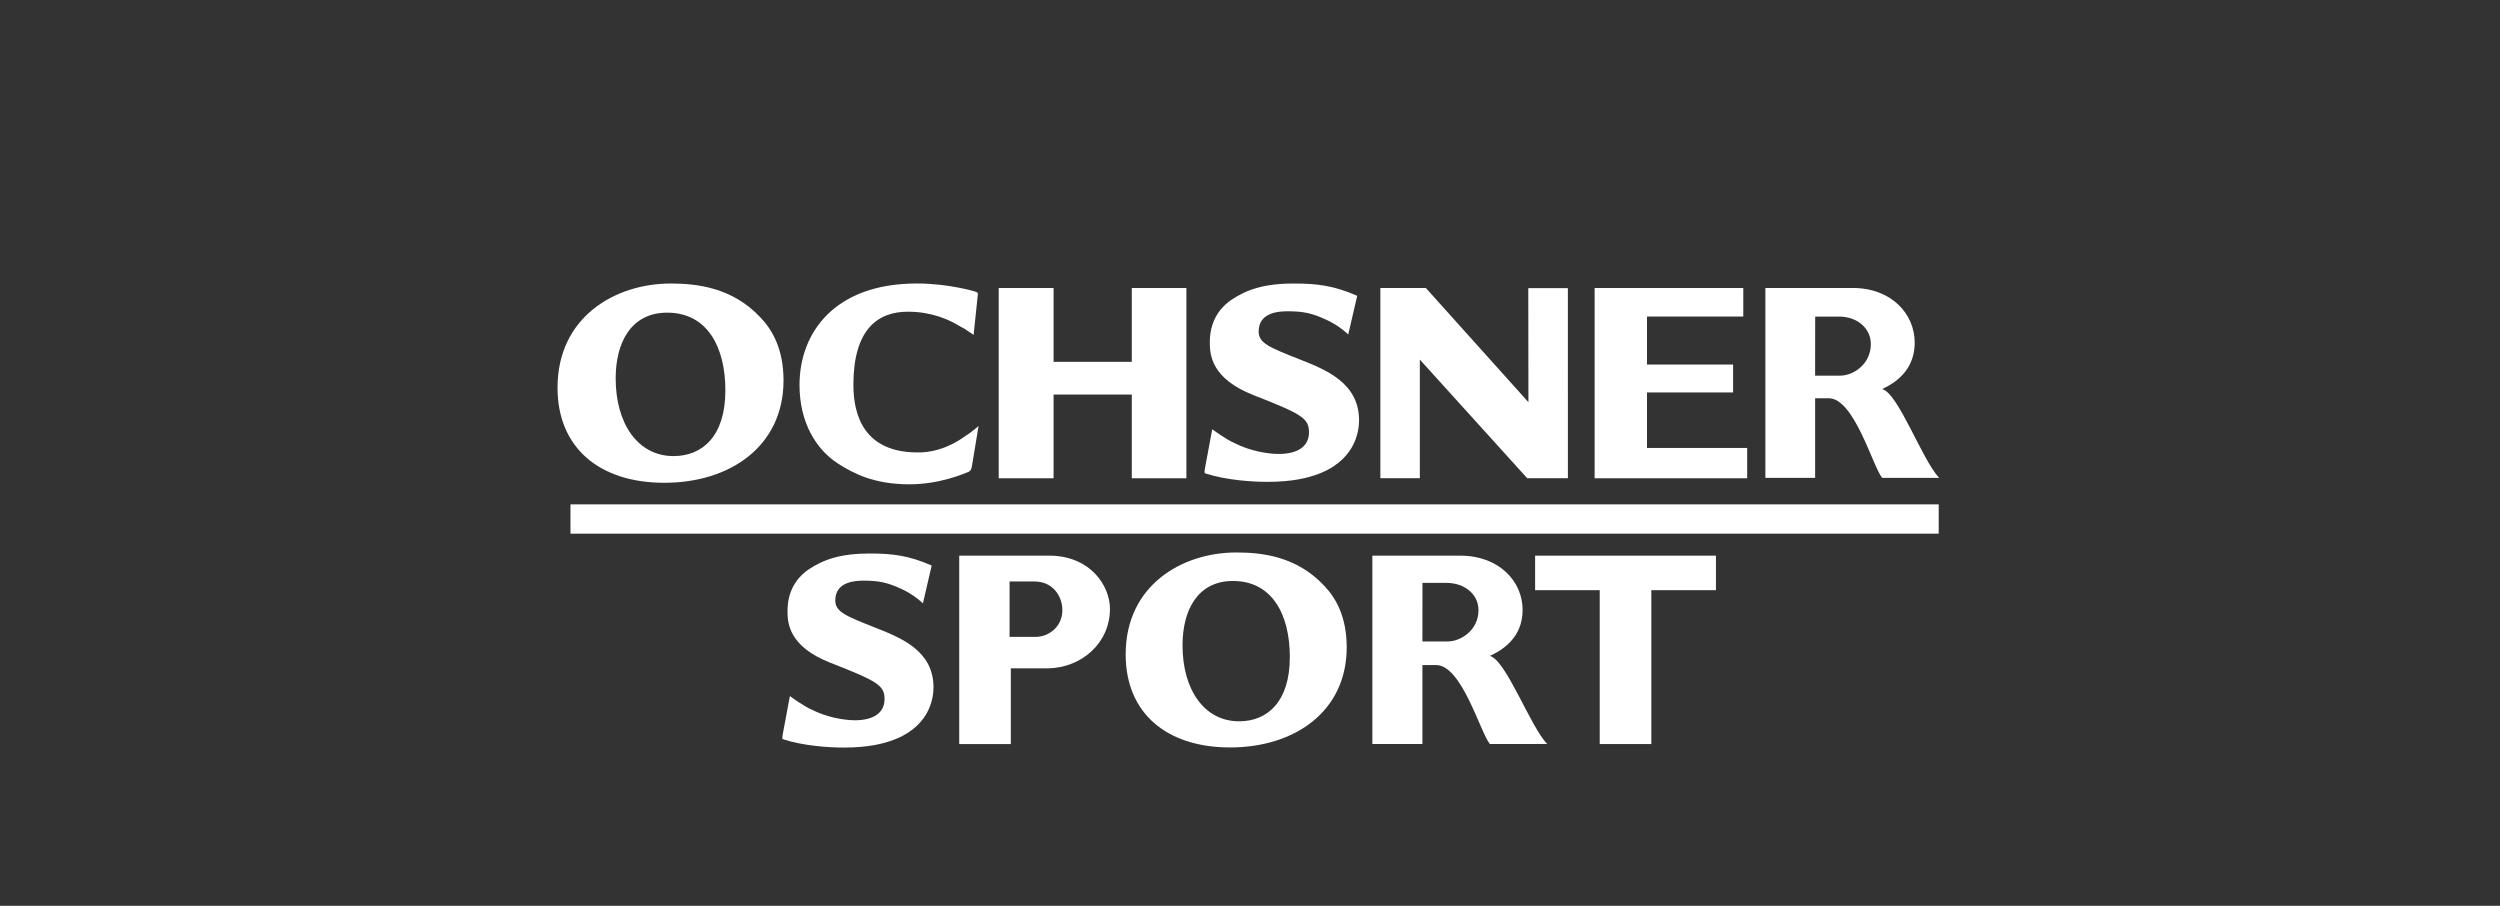 <?xml version="1.0" encoding="UTF-8"?> <svg xmlns="http://www.w3.org/2000/svg" xmlns:xlink="http://www.w3.org/1999/xlink" width="276px" height="100px" viewBox="0 0 276 100" version="1.1"><rect x="0" y="0" width="276" height="100" fill="#333333" stroke="none"/><title>ochsner-sport</title><g id="Page-1" stroke="none" stroke-width="1" fill="none" fill-rule="evenodd"><g id="Artboard" transform="translate(-342, -695)" fill="#FFFFFF"><g id="ochsner-sport" transform="translate(403.551, 726.297)"><polygon id="Path" points="1.43 24.385 152.482 24.385 152.482 27.619 1.43 27.619"></polygon><polygon id="Path" points="90.84 0.495 90.84 21.495 95.199 21.495 95.199 8.402 107.049 21.495 111.545 21.495 111.542 0.511 107.172 0.511 107.187 13.107 95.861 0.495"></polygon><path d="M18.531,11.8 C18.531,16.868 15.984,19.055 12.807,19.055 C8.869,19.055 6.419,15.477 6.419,10.476 C6.419,6.533 8.107,3.22 12.111,3.22 C16.545,3.22 18.531,7.029 18.531,11.8 Z M12.483,0.004 C6.393,0.004 0,3.683 0,11.502 C0,18.195 4.697,22.003 11.781,22.003 C19.095,22.003 24.95,17.93 24.95,10.707 C24.95,7.261 23.728,5.142 22.436,3.783 C19.291,0.403 15.326,0.004 12.483,0.004 Z" id="Shape"></path><path d="M88.285,1.362 C85.749,0.244 83.885,0.004 81.306,0.004 C77.931,0.004 76.046,0.698 74.359,1.824 C73.762,2.255 72.01,3.548 72.01,6.496 C72.01,7.92 72.209,10.505 76.84,12.328 C82.17,14.413 82.962,14.877 82.962,16.434 C82.962,17.992 81.705,18.82 79.621,18.82 C78.362,18.82 76.386,18.465 74.768,17.632 C73.848,17.255 72.281,16.09 72.281,16.09 L71.78,18.771 C71.645,19.434 71.556,19.989 71.45,20.58 C71.405,20.927 71.396,20.942 71.659,21.011 C73.807,21.693 76.59,21.9 78.362,21.9 C81.309,21.9 82.864,21.404 83.59,21.172 C87.992,19.714 88.489,16.434 88.489,15.109 C88.489,11.003 84.881,9.543 82.036,8.419 C78.594,7.06 77.404,6.596 77.404,5.303 C77.404,3.183 79.629,3.063 80.659,3.068 C82.393,3.074 83.337,3.295 84.848,3.992 C85.937,4.496 86.632,5.024 87.296,5.624 L88.285,1.362 Z" id="Path"></path><path d="M46.376,1.457 C46.417,1.089 46.442,1.026 46.276,0.96 C46.112,0.861 43.133,0.003 39.692,1.13686838e-13 C30.482,-0.009 26.715,5.534 26.715,11.198 C26.715,15.306 28.506,18.286 30.956,19.877 C32.578,20.904 34.828,22.171 38.862,22.171 C42.207,22.171 44.911,20.982 45.349,20.806 C45.609,20.689 45.675,20.543 45.747,20.175 L46.482,15.737 C46.482,15.737 45.655,16.44 45.307,16.651 C45.307,16.651 44.487,17.21 44.356,17.289 C42.102,18.673 40.318,18.651 39.756,18.651 C33.867,18.651 32.664,14.578 32.664,11.198 C32.664,5.13 35.286,3.108 38.698,3.114 C41.412,3.117 43.265,4.074 43.992,4.473 C44.025,4.505 44.754,4.903 44.754,4.903 C44.818,4.903 45.936,5.677 45.936,5.677 L46.376,1.457 Z" id="Path"></path><polygon id="Path" points="48.707 0.501 48.707 21.503 54.764 21.503 54.764 12.261 63.4 12.261 63.4 21.503 69.426 21.503 69.426 0.501 63.4 0.501 63.4 8.65 54.764 8.65 54.764 0.501"></polygon><polygon id="Path" points="114.496 0.501 114.496 21.503 131.339 21.503 131.339 18.157 120.278 18.157 120.278 12.029 129.782 12.029 129.782 8.948 120.278 8.948 120.278 3.649 130.908 3.649 130.908 0.501"></polygon><path d="M138.846,3.653 L141.484,3.653 C143.449,3.653 144.99,4.914 144.99,6.686 C144.99,8.92 143.046,10.174 141.602,10.174 L138.837,10.174 L138.846,3.653 Z M133.347,0.495 L133.347,21.458 L138.84,21.458 L138.84,12.671 L140.343,12.671 C143.167,12.671 145.197,20.206 146.239,21.458 L152.525,21.458 C150.646,19.456 148.023,12.124 146.239,11.653 C148.634,10.546 149.831,8.823 149.831,6.518 C149.831,3.383 147.283,0.495 142.985,0.495 L133.347,0.495 Z" id="Shape"></path><polygon id="Path" points="127.889 30.048 107.926 30.048 107.926 33.859 115.059 33.859 115.059 50.846 120.755 50.846 120.755 33.859 127.889 33.859"></polygon><path d="M41.306,31.14 C38.824,30.045 37.007,29.81 34.48,29.81 C31.18,29.81 29.337,30.49 27.685,31.591 C27.103,32.012 25.388,33.279 25.388,36.161 C25.388,37.555 25.582,40.084 30.113,41.867 C35.323,43.909 36.102,44.362 36.102,45.885 C36.102,47.408 34.871,48.22 32.83,48.22 C31.6,48.22 29.665,47.872 28.084,47.055 C27.186,46.688 25.652,45.547 25.652,45.547 L25.165,48.17 C25.031,48.822 24.942,49.363 24.838,49.94 C24.798,50.281 24.787,50.296 25.046,50.362 C27.144,51.03 29.869,51.235 31.6,51.235 C34.483,51.235 36.002,50.748 36.715,50.521 C41.02,49.094 41.507,45.885 41.507,44.589 C41.507,40.571 37.979,39.143 35.194,38.042 C31.829,36.712 30.663,36.257 30.663,34.995 C30.663,32.921 32.842,32.803 33.845,32.807 C35.545,32.813 36.467,33.031 37.947,33.713 C39.009,34.204 39.69,34.72 40.342,35.309 L41.306,31.14 Z" id="Path"></path><path d="M80.847,41.238 C80.847,46.198 78.354,48.335 75.249,48.335 C71.392,48.335 69,44.836 69,39.942 C69,36.085 70.652,32.842 74.568,32.842 C78.907,32.842 80.847,36.571 80.847,41.238 Z M74.93,29.696 C68.973,29.696 62.723,33.297 62.723,40.947 C62.723,47.494 67.317,51.221 74.245,51.221 C81.398,51.221 87.125,47.234 87.125,40.168 C87.125,36.798 85.93,34.723 84.667,33.395 C81.594,30.088 77.714,29.696 74.93,29.696 Z" id="Shape"></path><path d="M49.905,32.899 L52.645,32.899 C54.684,32.899 55.735,34.511 55.735,36.078 C55.735,37.857 54.267,39.016 52.772,39.016 L49.905,39.016 L49.905,32.899 Z M44.348,30.048 L44.348,50.846 L50.043,50.846 L50.043,42.488 L54.138,42.488 C57.898,42.431 60.988,39.657 60.988,35.924 C60.988,33.414 58.904,30.181 54.529,30.048 L44.348,30.048 Z" id="Shape"></path><path d="M95.489,33.054 L98.147,33.054 C100.125,33.054 101.675,34.306 101.675,36.062 C101.675,38.278 99.715,39.522 98.263,39.522 L95.483,39.522 L95.489,33.054 Z M89.957,30.048 L89.957,50.838 L95.483,50.838 L95.483,42.124 L96.998,42.124 C99.839,42.124 101.882,49.596 102.929,50.838 L109.254,50.838 C107.364,48.853 104.726,41.582 102.929,41.114 C105.34,40.016 106.543,38.31 106.543,36.022 C106.543,32.913 103.98,30.048 99.654,30.048 L89.957,30.048 Z" id="Shape"></path></g></g></g></svg> 